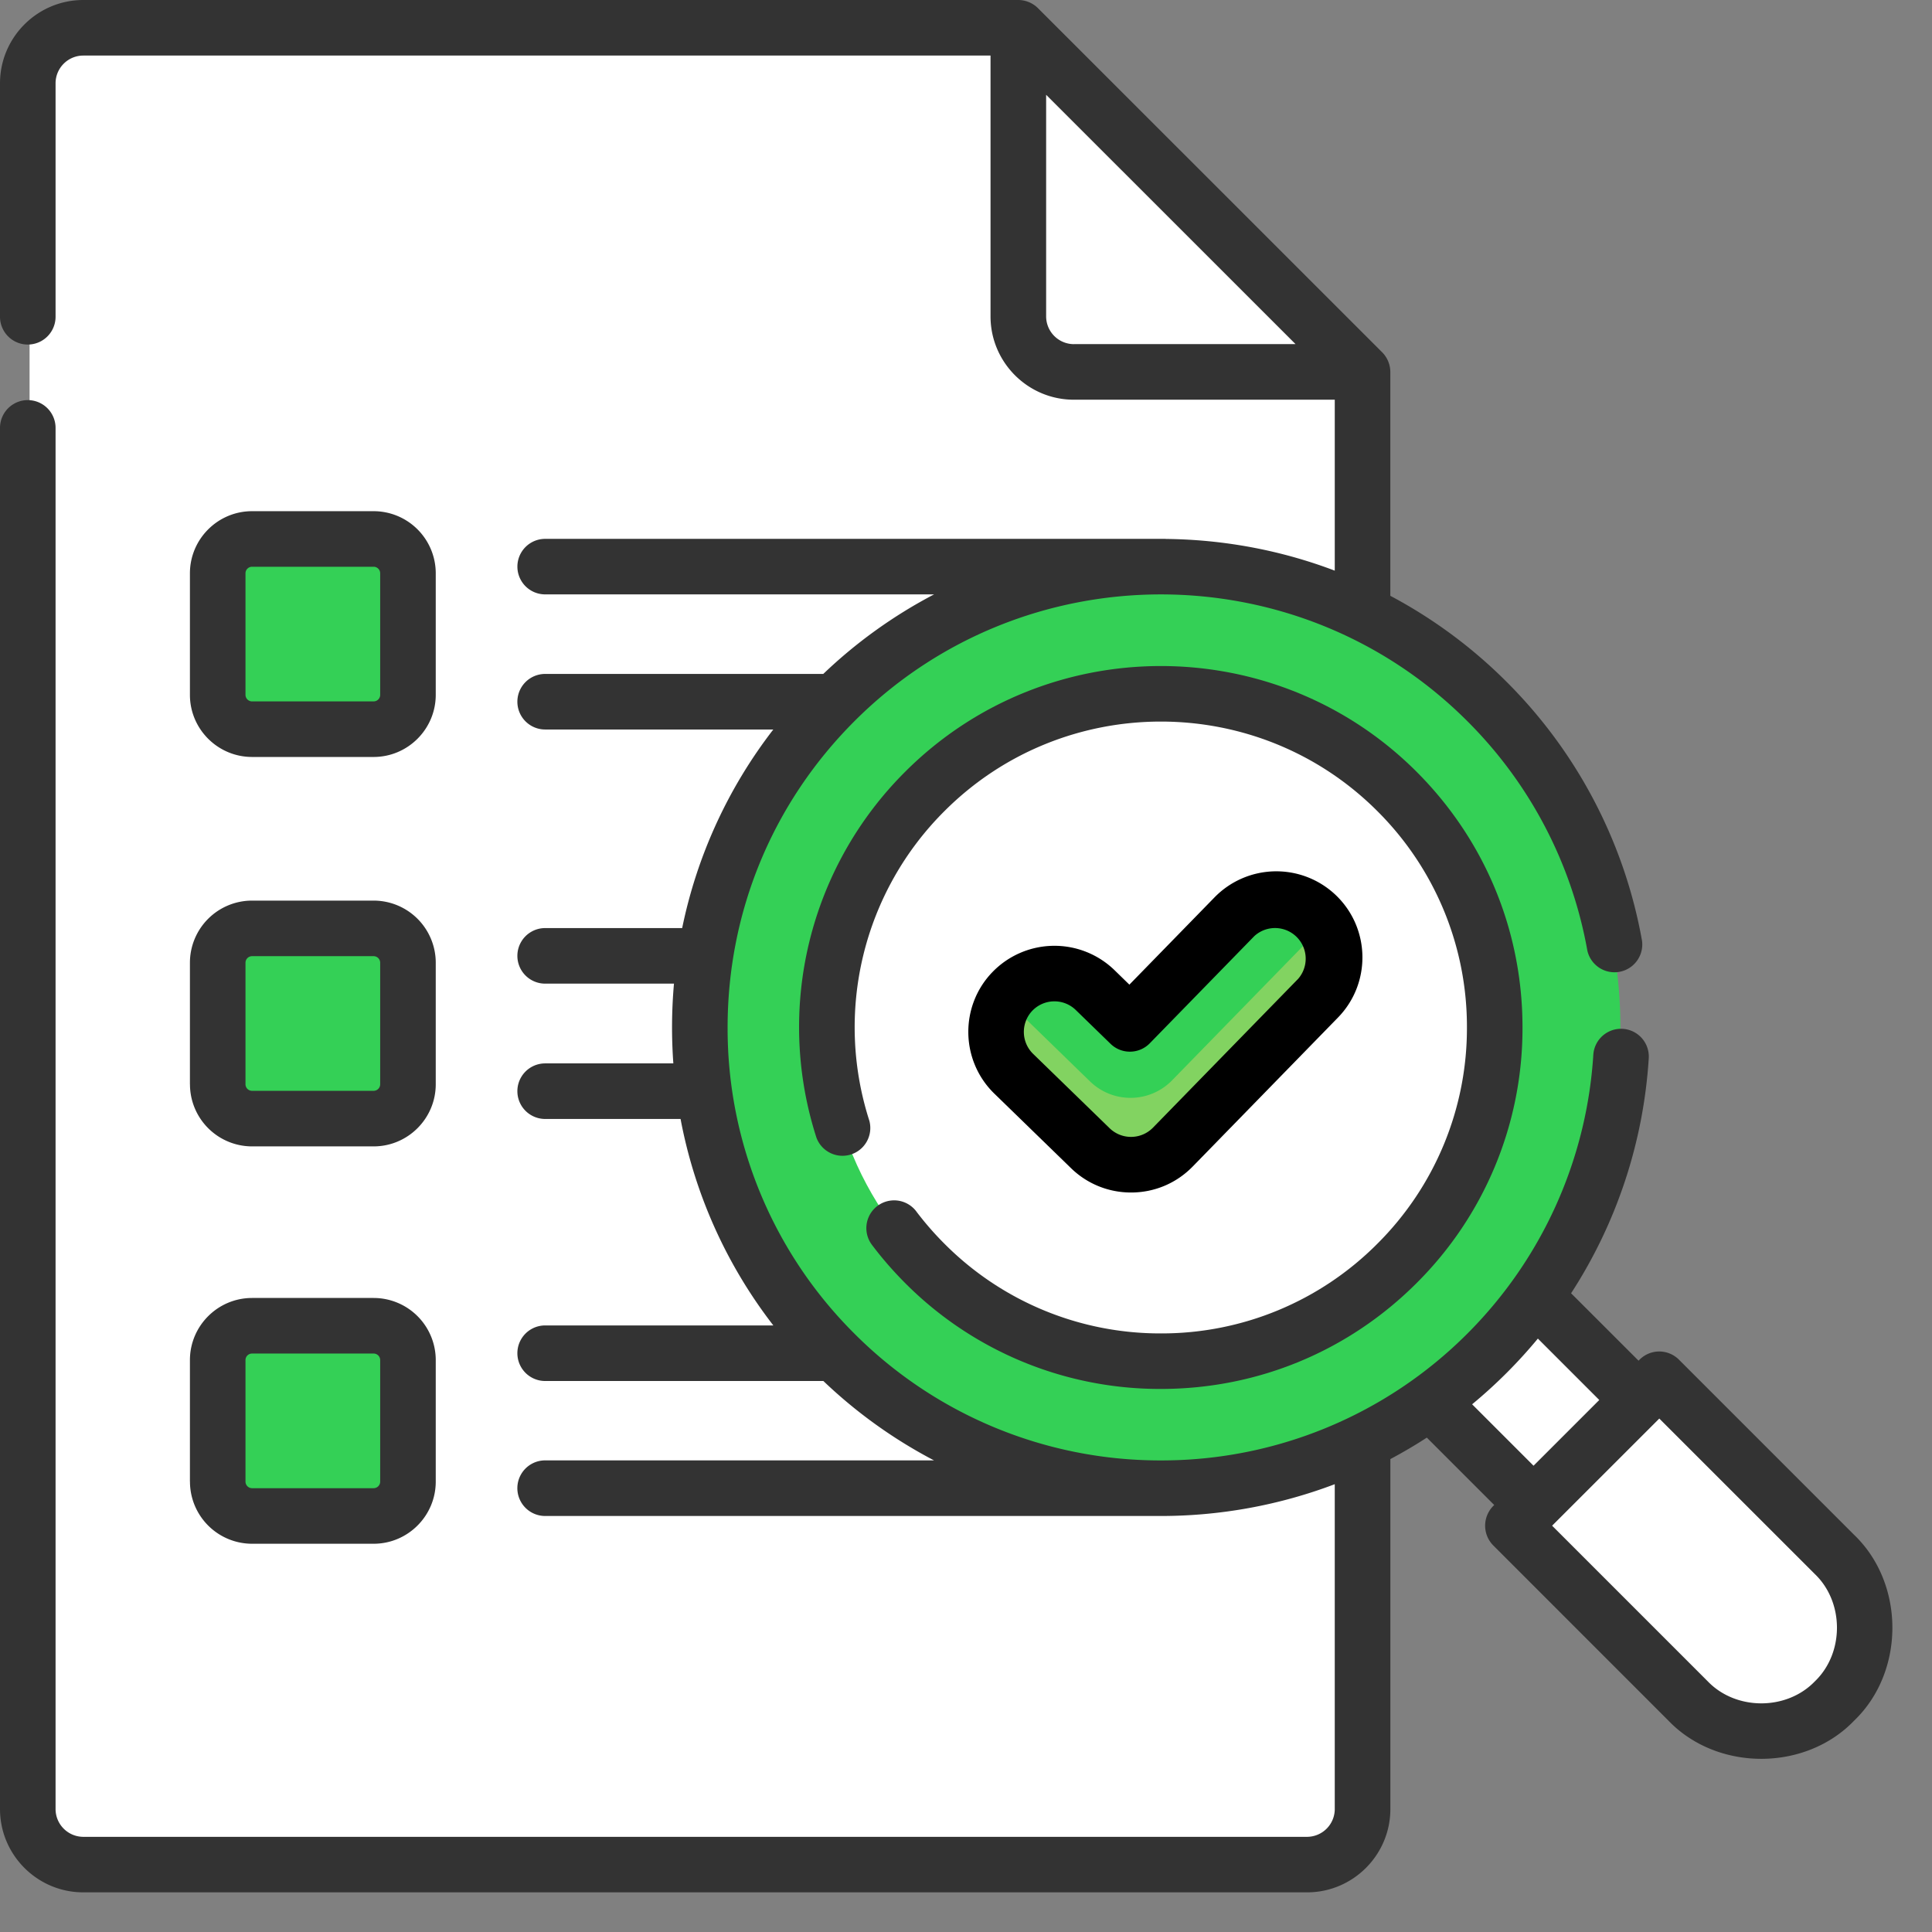 <svg width="46" height="46" xmlns="http://www.w3.org/2000/svg"><rect width="100%" height="100%" fill="#808080" stroke="none"/><g fill="none"><g transform="translate(.704 .704)"><path fill="#E6E2E6" d="M32.228 31.563l2.495-2.496 3.54 3.54-2.495 2.496z"/><path fill="#FFF" d="M32.228 31.563l2.495-2.496 3.54 3.54-2.495 2.496zM0 1.32C0 .591.591 0 1.32 0h22.215l8.179 8.178v34.15a1.32 1.32 0 01-1.32 1.32H1.32A1.32 1.32 0 010 42.328V1.32z"/><g transform="translate(15.928)"><path d="M8.927 8.178h6.859L7.607 0v6.858c0 .73.591 1.32 1.32 1.32z" fill="#E2CBE2"/><path d="M8.927 8.178h6.859L7.607 0v6.858c0 .73.591 1.32 1.32 1.32z" fill="#FFF"/><circle fill="#34D056" cx="10.994" cy="23.754" r="10.955"/></g><circle fill="#FFF" cx="26.922" cy="23.754" r="7.932"/><path d="M26.213 27.018c-.349 0-.698-.13-.967-.393l-1.82-1.77a1.387 1.387 0 011.934-1.989l.827.805 2.485-2.548a1.387 1.387 0 011.986 1.936l-3.452 3.54a1.382 1.382 0 01-.993.419z" fill="#34D056"/><path d="M30.658 21.475l-3.452 3.54a1.383 1.383 0 01-1.96.026l-1.82-1.77a1.394 1.394 0 01-.17-.201 1.386 1.386 0 00.17 1.785l1.82 1.77a1.383 1.383 0 001.96-.026l3.452-3.54a1.387 1.387 0 00.144-1.76c-.043.06-.09.12-.144.176z" fill="#82D361"/><path d="M38.763 32.115l-3.48 3.48 4.164 4.164a2.46 2.46 0 003.48-3.48l-4.164-4.164z" fill="#FFF"/><path d="M8.217 16.667H5.329a.816.816 0 01-.816-.816v-2.887c0-.451.366-.817.816-.817h2.888c.45 0 .816.366.816.817v2.887a.816.816 0 01-.816.816zm0 9.255H5.329a.816.816 0 01-.816-.817v-2.887c0-.45.366-.816.816-.816h2.888c.45 0 .816.365.816.816v2.887a.816.816 0 01-.816.817zm0 9.442H5.329a.816.816 0 01-.816-.816V31.66c0-.45.366-.816.816-.816h2.888c.45 0 .816.365.816.816v2.888c0 .45-.365.816-.816.816z" fill="#34D056"/></g><path d="M26.929 28.393c.558 0 1.08-.22 1.469-.619l3.459-3.547c.79-.81.773-2.11-.037-2.9a2.054 2.054 0 00-2.9.036l-2.03 2.081-.355-.346a2.054 2.054 0 00-2.9.041c-.789.81-.77 2.112.04 2.9l1.824 1.773c.385.375.893.581 1.43.581zm-2.346-4.332a.73.73 0 011.03-.014l.829.806c.261.254.68.248.934-.013l2.49-2.553a.73.73 0 011.044 1.017l-3.46 3.547a.732.732 0 01-1.029.013l-1.824-1.773a.73.73 0 01-.014-1.03z" fill="#000"/><path d="M21.817 28.843a.661.661 0 00-1.056.797c.24.319.507.625.791.91a8.554 8.554 0 006.088 2.52c2.3 0 4.462-.895 6.088-2.52a8.551 8.551 0 002.522-6.088c0-2.3-.896-4.46-2.522-6.087-3.357-3.356-8.819-3.356-12.176 0a8.582 8.582 0 00-2.113 8.712.662.662 0 001.26-.402 7.264 7.264 0 011.789-7.374c2.84-2.841 7.464-2.841 10.305 0a7.238 7.238 0 012.134 5.151 7.238 7.238 0 01-2.134 5.152 7.24 7.24 0 01-5.153 2.134 7.24 7.24 0 01-5.152-2.134 7.405 7.405 0 01-.671-.77z" fill="#333"/><path d="M44.146 36.544l-4.172-4.172a.662.662 0 00-.936 0l-.025.025-1.606-1.605a11.618 11.618 0 001.849-5.594.661.661 0 00-1.32-.083 10.303 10.303 0 01-3.001 6.64 10.284 10.284 0 01-7.285 3.017h-.062a10.283 10.283 0 01-7.242-3.016 10.246 10.246 0 01-3.022-7.294c0-2.755 1.073-5.345 3.022-7.293 4.022-4.022 10.567-4.022 14.589 0a10.252 10.252 0 012.859 5.464.662.662 0 001.302-.233 11.57 11.57 0 00-3.226-6.167 11.598 11.598 0 00-2.767-2.047v-5.33a.67.67 0 00-.194-.468L24.713.194A.668.668 0 0024.246 0H1.984C.89 0 0 .89 0 1.984v5.558a.661.661 0 001.323 0V1.984c0-.365.296-.661.661-.661h21.6v6.21c0 1.094.89 1.984 1.985 1.984h6.211v4.07c-1.29-.49-2.65-.74-4.014-.755l-.02-.002H12.98a.661.661 0 100 1.322h9.26a11.592 11.592 0 00-2.638 1.894H12.98a.661.661 0 100 1.323h5.432a11.511 11.511 0 00-2.17 4.728H12.98a.661.661 0 100 1.323h3.067a11.843 11.843 0 00-.015 1.899H12.98a.661.661 0 100 1.323h3.224a11.51 11.51 0 002.209 4.916H12.98a.661.661 0 100 1.323h6.624a11.59 11.59 0 002.634 1.89H12.98a.661.661 0 100 1.324h14.66c1.405 0 2.81-.253 4.14-.757v7.734a.662.662 0 01-.662.662H1.984a.662.662 0 01-.661-.662V10.188a.661.661 0 00-1.323 0v32.884c0 1.094.89 1.984 1.984 1.984H31.12c1.094 0 1.984-.89 1.984-1.984V34.74c.295-.157.585-.327.868-.511l1.605 1.605a.667.667 0 00-.025.96l4.172 4.173c1.164 1.213 3.26 1.213 4.423 0 1.213-1.164 1.213-3.258 0-4.422zM25.57 8.194a.662.662 0 01-.662-.66V2.257l5.938 5.936H25.57zm9.48 25.242a11.73 11.73 0 001.566-1.565l1.462 1.462-1.565 1.565-1.462-1.462zm8.162 6.595c-.672.7-1.88.7-2.552 0l-3.705-3.705 2.552-2.551 3.705 3.704c.7.672.7 1.88 0 2.552z" fill="#333"/><path d="M6.002 18.023h2.893c.816 0 1.48-.664 1.48-1.48V13.65a1.48 1.48 0 00-1.48-1.479H6.002c-.816 0-1.48.664-1.48 1.48v2.893c0 .815.664 1.479 1.48 1.479zm-.157-4.373c0-.086.07-.156.157-.156h2.893c.087 0 .157.07.157.156v2.894c0 .086-.07.156-.157.156H6.002a.157.157 0 01-.157-.156V13.65zM4.523 25.816a1.48 1.48 0 001.479 1.479h2.893c.816 0 1.48-.664 1.48-1.48v-2.892a1.48 1.48 0 00-1.48-1.48H6.002a1.48 1.48 0 00-1.48 1.48v2.893zm1.322-2.893c0-.087.07-.157.157-.157h2.893c.087 0 .157.07.157.157v2.893c0 .086-.07.156-.157.156H6.002a.157.157 0 01-.157-.156v-2.893zM4.523 35.277a1.48 1.48 0 001.479 1.479h2.893c.816 0 1.48-.664 1.48-1.48v-2.893a1.48 1.48 0 00-1.48-1.479H6.002c-.816 0-1.48.664-1.48 1.48v2.893zm1.322-2.894c0-.086.07-.156.157-.156h2.893c.087 0 .157.07.157.156v2.894c0 .086-.07.156-.157.156H6.002a.157.157 0 01-.157-.156v-2.894z" fill="#333"/></g></svg>